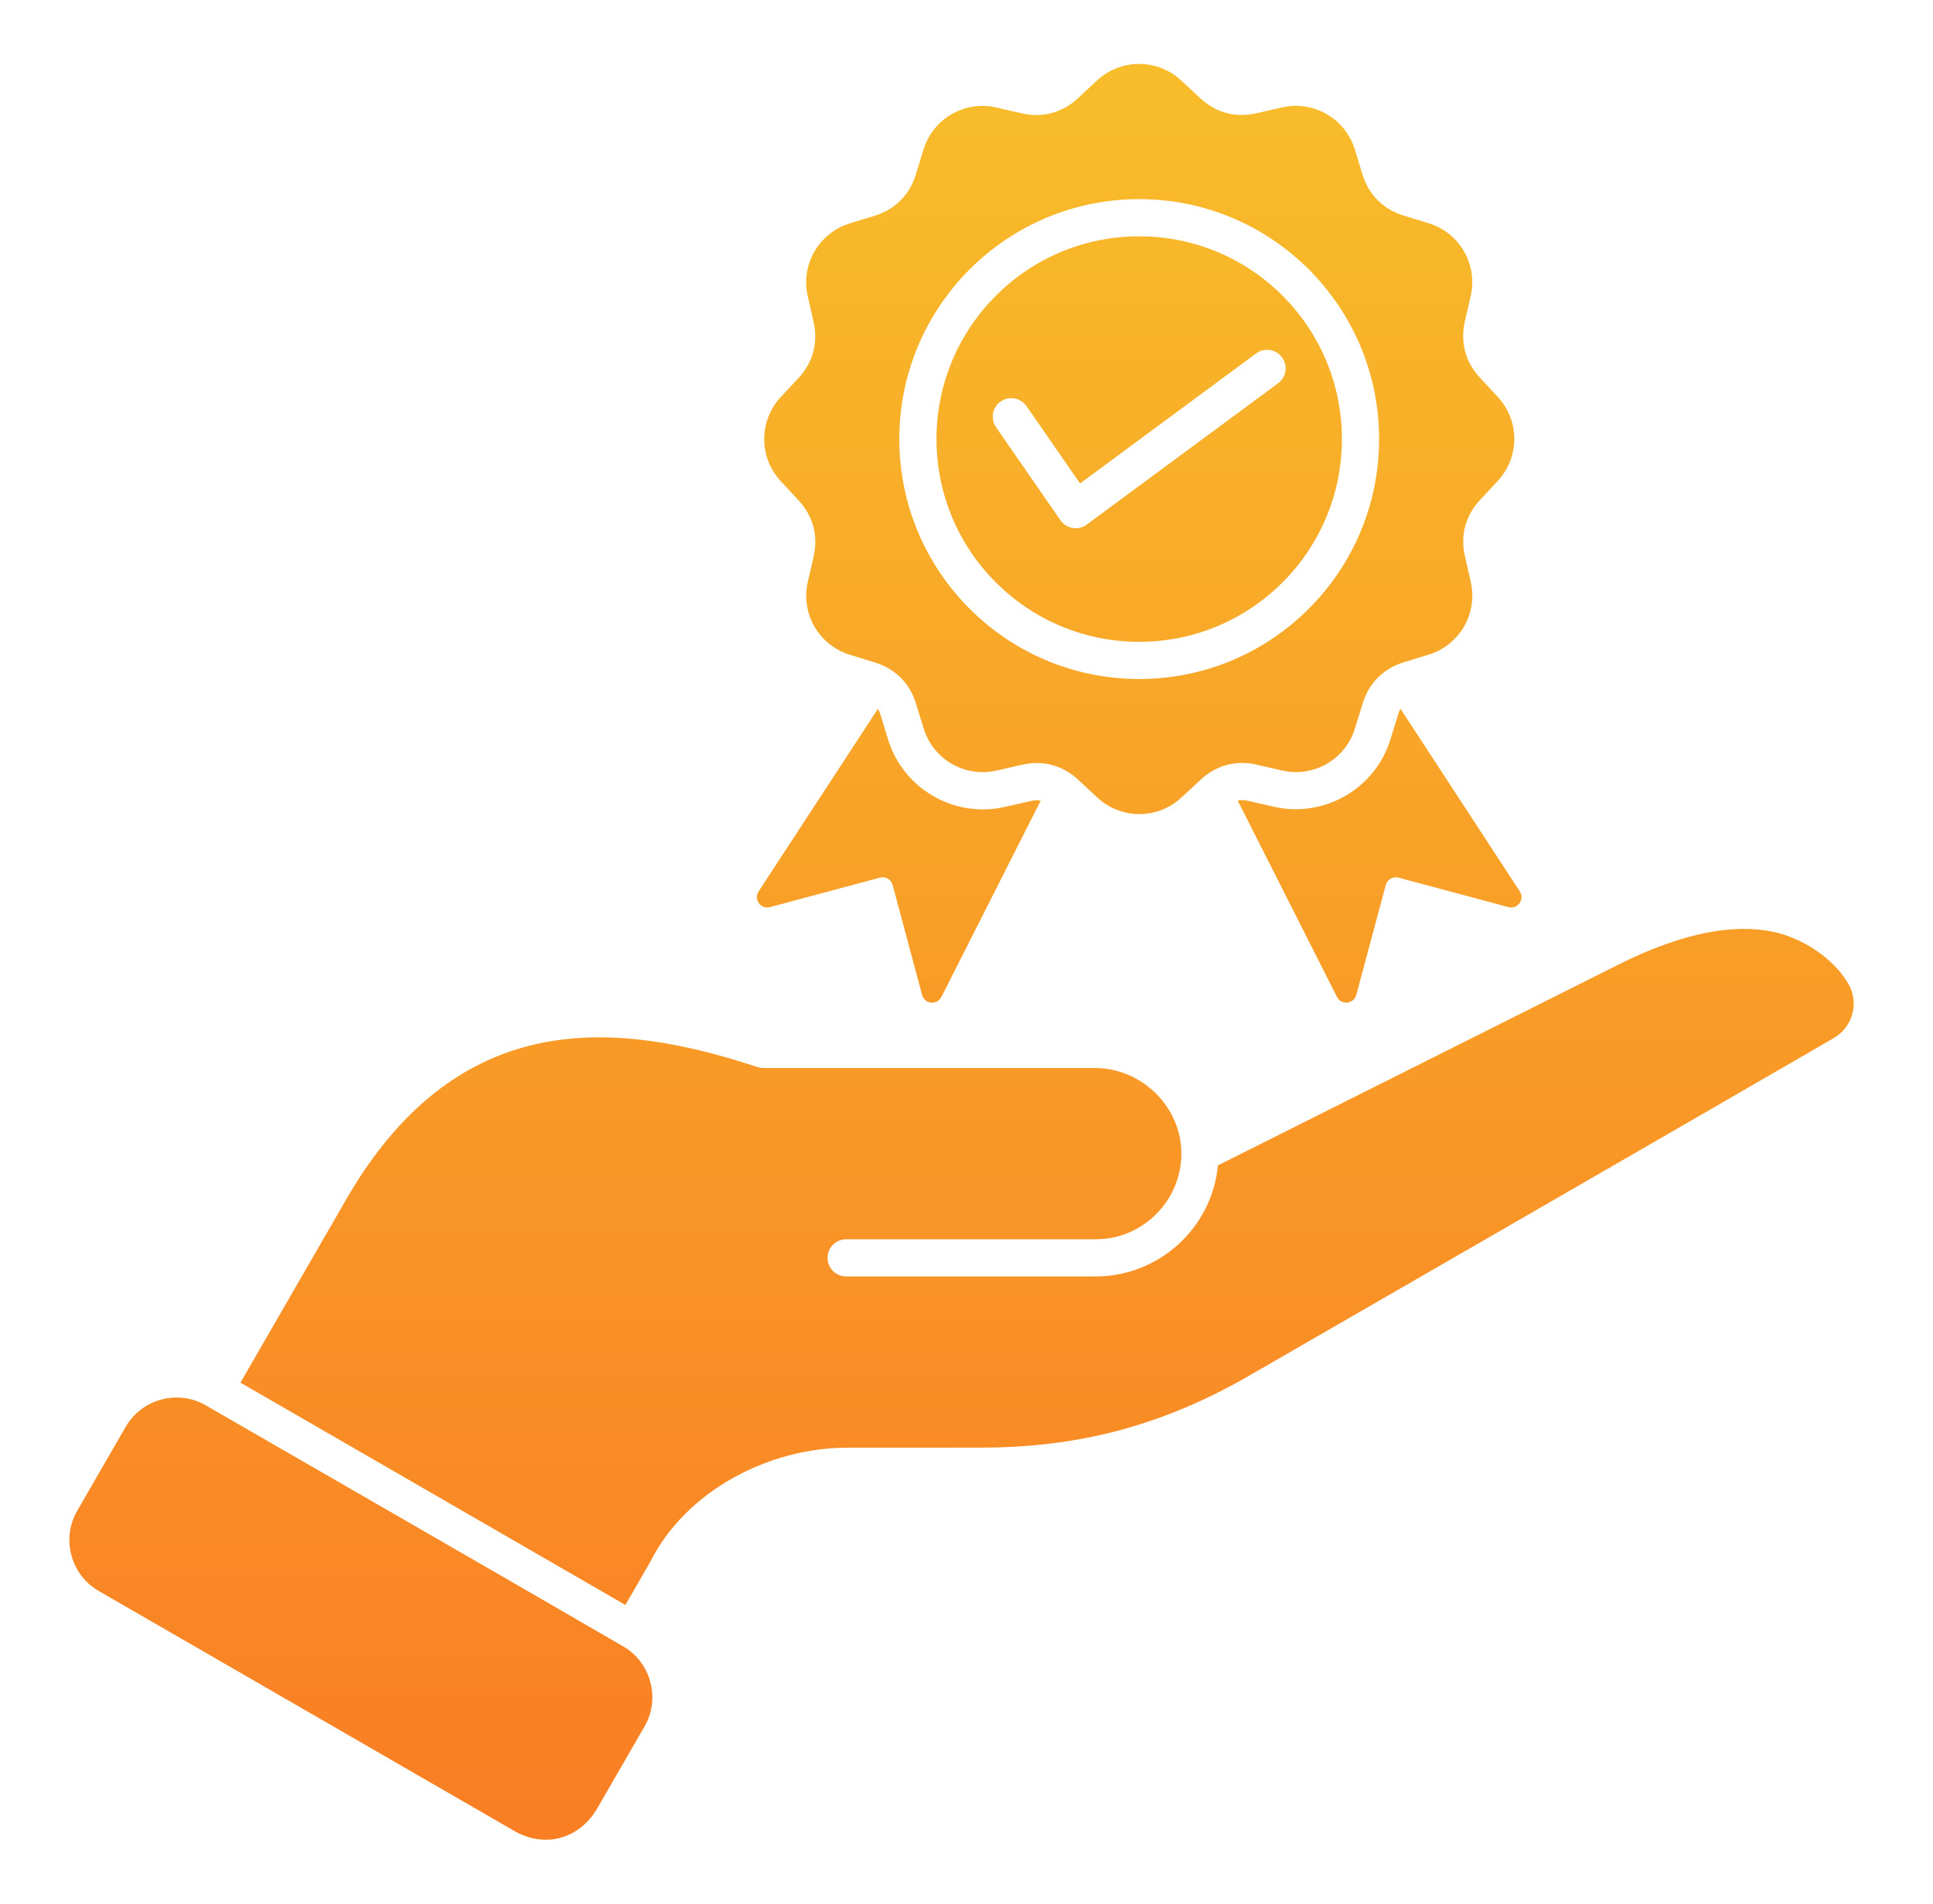 <?xml version="1.0" encoding="UTF-8"?> <svg xmlns="http://www.w3.org/2000/svg" width="65" height="64" viewBox="0 0 65 64" fill="none"><path fill-rule="evenodd" clip-rule="evenodd" d="M34.996 26.916L31.656 33.517C31.512 33.803 31.09 33.759 31.007 33.45L30.016 29.753C29.966 29.566 29.775 29.456 29.589 29.506L25.891 30.497C25.582 30.58 25.334 30.238 25.509 29.97L29.522 23.829C29.556 23.886 29.582 23.951 29.605 24.021L29.862 24.859C30.372 26.52 32.09 27.515 33.785 27.129L34.654 26.931C34.775 26.904 34.89 26.899 34.997 26.919L34.996 26.916ZM6.917 47.246C5.98 46.705 4.767 47.031 4.227 47.968L2.594 50.796C2.054 51.731 2.38 52.946 3.315 53.485L17.301 61.56C18.316 62.14 19.457 61.831 20.062 60.834L21.675 58.041C22.215 57.105 21.89 55.89 20.954 55.35C16.281 52.639 11.596 49.947 6.917 47.246ZM21.03 53.958L21.861 52.519C23.057 50.12 25.859 48.671 28.485 48.671L32.975 48.669C34.636 48.669 36.176 48.479 37.656 48.083C39.189 47.671 40.63 47.045 42.002 46.252C48.555 42.469 55.114 38.694 61.661 34.901C62.296 34.534 62.526 33.72 62.156 33.079C61.655 32.21 60.6 31.532 59.634 31.329C58.4 31.069 56.715 31.28 54.417 32.432L40.956 39.179C40.755 41.286 38.967 42.914 36.847 42.914H28.452C28.107 42.914 27.827 42.634 27.827 42.289C27.827 41.944 28.107 41.664 28.452 41.664H36.847C38.429 41.664 39.725 40.367 39.725 38.786C39.725 37.205 38.391 35.906 36.812 35.906H25.666C25.601 35.906 25.536 35.896 25.471 35.875C23.2 35.123 20.67 34.576 18.25 35.055C15.229 35.653 13.142 37.725 11.645 40.319L8.085 46.484L21.03 53.958ZM39.721 2.707C38.922 1.964 37.691 1.962 36.891 2.705L36.239 3.31C35.719 3.792 35.051 3.97 34.36 3.811L33.506 3.615C32.442 3.37 31.376 3.985 31.055 5.027L30.792 5.879C30.584 6.556 30.094 7.045 29.416 7.252L28.579 7.509C27.535 7.829 26.919 8.894 27.161 9.957L27.359 10.826C27.516 11.519 27.337 12.185 26.854 12.705L26.256 13.346C25.512 14.145 25.511 15.376 26.254 16.176L26.859 16.829C27.341 17.349 27.519 18.016 27.36 18.707L27.164 19.561C26.919 20.625 27.534 21.691 28.576 22.012L29.427 22.275C30.106 22.484 30.594 22.974 30.801 23.651L31.059 24.489C31.379 25.532 32.444 26.149 33.507 25.906L34.376 25.709C35.069 25.551 35.735 25.73 36.255 26.214L36.896 26.811C37.695 27.555 38.926 27.556 39.726 26.814L40.379 26.209C40.899 25.726 41.566 25.549 42.257 25.707L43.111 25.904C44.175 26.149 45.241 25.534 45.562 24.491L45.825 23.64C46.034 22.962 46.524 22.474 47.201 22.266L48.039 22.01C49.082 21.69 49.699 20.625 49.456 19.561L49.259 18.692C49.101 18 49.28 17.334 49.764 16.814L50.361 16.172C51.105 15.374 51.106 14.143 50.364 13.342L49.759 12.69C49.276 12.17 49.099 11.502 49.257 10.811L49.454 9.957C49.699 8.894 49.084 7.827 48.041 7.506L47.19 7.244C46.512 7.035 46.024 6.545 45.816 5.867L45.56 5.03C45.24 3.986 44.175 3.37 43.111 3.612L42.242 3.81C41.55 3.967 40.884 3.789 40.364 3.305L39.722 2.707H39.721ZM33.494 14.363C33.299 14.079 33.369 13.691 33.652 13.496C33.936 13.301 34.324 13.371 34.519 13.655L36.319 16.254L42.237 11.884C42.514 11.679 42.904 11.736 43.109 12.014C43.314 12.29 43.256 12.68 42.979 12.885L36.525 17.65C36.241 17.845 35.854 17.775 35.659 17.491L33.494 14.364V14.363ZM38.307 6.695C40.535 6.695 42.551 7.597 44.011 9.057C45.471 10.518 46.374 12.534 46.374 14.761C46.374 16.989 45.471 19.005 44.011 20.465C42.551 21.925 40.535 22.828 38.307 22.828C36.08 22.828 34.064 21.925 32.604 20.465C31.144 19.005 30.241 16.989 30.241 14.761C30.241 12.534 31.144 10.518 32.604 9.057C34.064 7.597 36.08 6.695 38.307 6.695ZM43.127 9.941C44.361 11.175 45.124 12.879 45.124 14.761C45.124 16.644 44.361 18.348 43.127 19.581C41.894 20.815 40.19 21.578 38.307 21.578C36.425 21.578 34.721 20.815 33.487 19.581C32.254 18.348 31.491 16.644 31.491 14.761C31.491 12.879 32.254 11.175 33.487 9.941C34.721 8.707 36.425 7.945 38.307 7.945C40.19 7.945 41.894 8.707 43.127 9.941ZM47.095 23.831L51.106 29.97C51.281 30.238 51.032 30.581 50.724 30.497L47.026 29.506C46.84 29.456 46.649 29.567 46.599 29.753L45.607 33.45C45.525 33.758 45.102 33.801 44.959 33.517L41.619 26.915C41.73 26.892 41.849 26.896 41.975 26.925L42.829 27.121C44.522 27.511 46.242 26.52 46.755 24.86L47.017 24.009C47.037 23.944 47.062 23.884 47.092 23.829L47.095 23.831Z" fill="url(#paint0_linear_92_29)"></path><defs><linearGradient id="paint0_linear_92_29" x1="32.333" y1="2.149" x2="32.333" y2="61.851" gradientUnits="userSpaceOnUse"><stop stop-color="#F8BD2A"></stop><stop offset="1" stop-color="#F97E24"></stop></linearGradient></defs></svg> 
